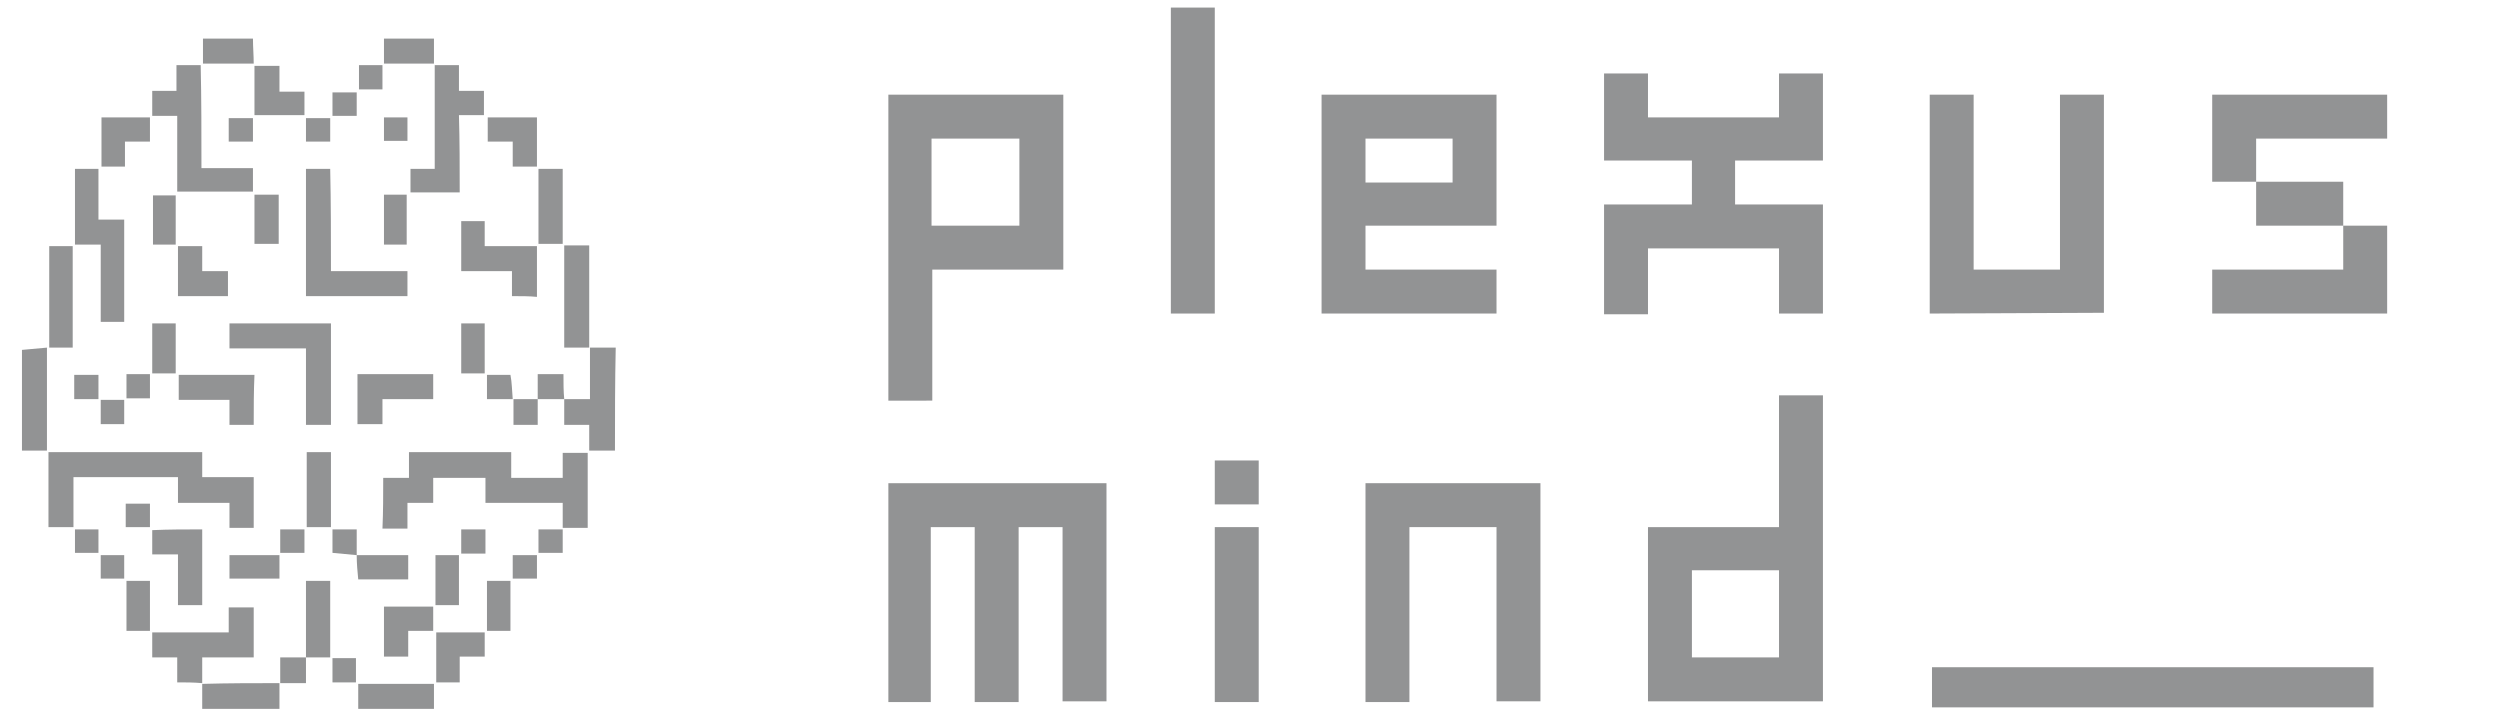 <?xml version="1.0" encoding="utf-8"?>
<!-- Generator: Adobe Illustrator 25.3.1, SVG Export Plug-In . SVG Version: 6.00 Build 0)  -->
<svg version="1.1" id="Layer_1" xmlns="http://www.w3.org/2000/svg" xmlns:xlink="http://www.w3.org/1999/xlink" x="0px" y="0px"
	 viewBox="0 0 330.1 95.6" style="enable-background:new 0 0 330.1 95.6;" xml:space="preserve">
<style type="text/css">
	.st0{fill:#929394;}
	.st1{fill-rule:evenodd;clip-rule:evenodd;fill:#929394;}
</style>
<g>
	<g>
		<g>
			<path class="st0" d="M117.3,52.9V12.5h23.1v23.1h-17.3v17.3C123.1,52.9,117.3,52.9,117.3,52.9z M134.6,29.8V18.3h-11.6v11.5
				C123.1,29.8,134.6,29.8,134.6,29.8z"/>
			<path class="st0" d="M154.6,41.4V1h5.8v40.4H154.6z"/>
			<path class="st0" d="M174.5,41.4V12.5h23.1v17.3h-17.3v5.8h17.3v5.8L174.5,41.4L174.5,41.4z M191.8,24.1v-5.8h-11.5v5.8H191.8z"
				/>
			<path class="st0" d="M211.8,41.4V27h11.6v-5.8h-11.6V9.7h5.8v5.8h17.3V9.7h5.8v11.5h-11.6v5.8h11.6v14.4h-5.8v-8.6h-17.3v8.7
				H211.8z"/>
			<path class="st0" d="M254.8,41.4V12.5h5.8v23.1H272V12.5h5.8v28.8L254.8,41.4L254.8,41.4z"/>
			<path class="st0" d="M292.1,41.4v-5.8h17.3v-5.8h-11.5v-5.8h-5.8V12.5h23.1v5.8h-17.3V24h11.5v5.8h5.8v11.6L292.1,41.4
				L292.1,41.4z"/>
		</g>
	</g>
	<g>
		<rect x="255.1" y="88.1" class="st0" width="58.3" height="5.3"/>
	</g>
	<g>
		<g>
			<path class="st0" d="M117.3,92.6V63.8h28.8v28.8h-5.8V69.6h-5.8v23.1h-5.8V69.6h-5.8v23.1H117.3z"/>
			<path class="st0" d="M160.4,66.6v-5.8h5.8v5.8H160.4z M160.4,92.6V69.6h5.8v23.1H160.4z"/>
			<path class="st0" d="M180.3,92.6V63.8h23.1v28.8h-5.8V69.6h-11.5v23.1H180.3z"/>
			<path class="st0" d="M217.6,92.6V69.6h17.3V52.2h5.8v40.4C240.6,92.6,217.6,92.6,217.6,92.6z M234.9,86.8V75.3h-11.5v11.5H234.9z
				"/>
		</g>
	</g>
	<path class="st1" d="M81.2,59.5c-1.1,0-2.2,0-3.4,0c0-1.1,0-2.2,0-3.4c-1.2,0-2.2,0-3.3,0c0-1.2,0-2.3,0-3.4l0,0c1.1,0,2.2,0,3.4,0
		c0-2.2,0-4.5,0-6.8l0,0c1.1,0,2.3,0,3.4,0C81.2,50.5,81.2,55,81.2,59.5z"/>
	<path class="st1" d="M2.9,46.2C4,46.1,5.1,46,6.2,45.9c0,4.6,0,9,0,13.6c-1.1,0-2.2,0-3.3,0C2.9,55,2.9,50.6,2.9,46.2z"/>
	<path class="st1" d="M36.9,90.2c0,1.1,0,2.3,0,3.4c-3.4,0-6.8,0-10.2,0c0-1.1,0-2.2,0-3.3C30.2,90.2,33.6,90.2,36.9,90.2L36.9,90.2
		z"/>
	<path class="st1" d="M47.3,93.6c0-1.1,0-2.2,0-3.3c3.3,0,6.6,0,10,0c0,1.1,0,2.2,0,3.3C53.9,93.6,50.7,93.6,47.3,93.6z"/>
	<path class="st1" d="M33.4,5.1c0,1.1,0.1,2.2,0.1,3.3c-2.3,0-4.4,0-6.7,0c0-1.1,0-2.2,0-3.3C29,5.1,31.2,5.1,33.4,5.1z"/>
	<path class="st1" d="M57.3,5.1c0,1.1,0,2.2,0,3.3c-2.2,0-4.4,0-6.6,0c0-1.1,0-2.2,0-3.3C52.9,5.1,55.1,5.1,57.3,5.1z"/>
	<path class="st1" d="M50.6,63.1c1.1,0,2.3,0,3.4,0c0-1.2,0-2.3,0-3.4c4.5,0,9,0,13.5,0c0,1.1,0,2.3,0,3.4c2.3,0,4.5,0,6.8,0
		c0-1.1,0-2.2,0-3.3c1.2,0,2.2,0,3.3,0c0,3.3,0,6.6,0,9.9c-1.1,0-2.2,0-3.3,0c0-1.1,0-2.2,0-3.3c-3.4,0-6.8,0-10.2,0
		c0-1.1,0-2.2,0-3.3c-2.3,0-4.6,0-6.9,0c0,1.1,0,2.1,0,3.3c-1.2,0-2.2,0-3.4,0c0,1.2,0,2.3,0,3.4c-1.2,0-2.2,0-3.3,0
		C50.6,67.5,50.6,65.3,50.6,63.1z"/>
	<path class="st1" d="M33.5,69.7c-1.1,0-2.1,0-3.2,0c0-1.1,0-2.2,0-3.3c-2.3,0-4.5,0-6.8,0c0-1.1,0-2.2,0-3.4c-4.6,0-9.1,0-13.8,0
		c0,2.2,0,4.4,0,6.6c-1.2,0-2.2,0-3.3,0c0-3.3,0-6.6,0-9.9c6.7,0,13.5,0,20.3,0c0,1.1,0,2.2,0,3.3c2.3,0,4.5,0,6.8,0
		C33.5,65.3,33.5,67.4,33.5,69.7z"/>
	<path class="st1" d="M43.7,35.8c3.5,0,6.7,0,10.1,0c0,1.1,0,2.2,0,3.3c-4.4,0-8.9,0-13.4,0c0-5.6,0-11.2,0-16.8c1,0,2.1,0,3.2,0
		C43.7,26.8,43.7,31.2,43.7,35.8z"/>
	<path class="st1" d="M26.6,22.2c2.4,0,4.6,0,6.8,0c0,1,0,2.1,0,3.1c-3.3,0-6.6,0-10,0c0-3.3,0-6.6,0-10c-1.1,0-2.2,0-3.3,0
		c0-1.1,0-2.2,0-3.3c1,0,2.1,0,3.2,0c0-1.1,0-2.2,0-3.4c1.1,0,2.2,0,3.2,0C26.6,13.1,26.6,17.7,26.6,22.2z"/>
	<path class="st1" d="M43.7,42.7c0,4.5,0,8.9,0,13.4c-1.1,0-2.1,0-3.3,0c0-3.3,0-6.7,0-10.1c-3.4,0-6.8,0-10.1,0c0-1.1,0-2.2,0-3.3
		C34.7,42.7,39.1,42.7,43.7,42.7z"/>
	<path class="st1" d="M9.9,32.3c0-3.3,0-6.6,0-10c1,0,2,0,3.1,0c0,2.2,0,4.4,0,6.7c1.2,0,2.3,0,3.4,0c0,4.5,0,8.9,0,13.5
		c-1,0-2.1,0-3.1,0c0-3.4,0-6.7,0-10.2C12.1,32.3,11.1,32.3,9.9,32.3z"/>
	<path class="st1" d="M60.7,25.4c-2.3,0-4.3,0-6.5,0c0-1,0-2,0-3.1c1,0,2.1,0,3.2,0c0-4.6,0-9.1,0-13.7c1.1,0,2.1,0,3.2,0
		c0,1.1,0,2.2,0,3.4c1.1,0,2.2,0,3.3,0c0,1,0,2.1,0,3.2c-1.1,0-2.1,0-3.3,0C60.7,18.7,60.7,22,60.7,25.4z"/>
	<path class="st1" d="M23.4,90.1c0-1.1,0-2.2,0-3.3c-1.1,0-2.2,0-3.3,0c0-1.1,0-2.2,0-3.3c3.3,0,6.7,0,10.1,0c0-1.2,0-2.2,0-3.3
		c1.1,0,2.2,0,3.3,0c0,2.2,0,4.4,0,6.6c-2.3,0-4.5,0-6.8,0c0,1.2,0,2.3,0,3.4C25.5,90.1,24.5,90.1,23.4,90.1z"/>
	<path class="st1" d="M67.6,39.1c0-1.1,0-2.2,0-3.3c-2.3,0-4.5,0-6.7,0c0-2.2,0-4.4,0-6.6c1.1,0,2.1,0,3.1,0c0,1.1,0,2.1,0,3.3
		c2.3,0,4.6,0,6.9,0c0,2.3,0,4.5,0,6.7C69.9,39.1,68.8,39.1,67.6,39.1z"/>
	<path class="st1" d="M33.5,56.1c-1.1,0-2.1,0-3.2,0c0-1.1,0-2.2,0-3.3c-2.3,0-4.5,0-6.7,0c0-1.1,0-2.2,0-3.3c3.3,0,6.6,0,10,0
		C33.5,51.7,33.5,53.8,33.5,56.1z"/>
	<path class="st1" d="M77.8,45.9c-1.1,0-2.2,0-3.3,0c0-4.5,0-8.9,0-13.5c1,0,2.1,0,3.3,0C77.8,37,77.8,41.5,77.8,45.9L77.8,45.9z"/>
	<path class="st1" d="M57.2,49.4c0,1.1,0,2.1,0,3.3c-2.2,0-4.4,0-6.7,0c0,1.2,0,2.3,0,3.3c-1.2,0-2.2,0-3.3,0c0-2.2,0-4.4,0-6.6
		C50.6,49.4,53.9,49.4,57.2,49.4z"/>
	<path class="st1" d="M26.7,69.9c0,3.3,0,6.6,0,10c-1.1,0-2.1,0-3.2,0c0-2.2,0-4.4,0-6.7c-1.2,0-2.2,0-3.4,0c0-1.1,0-2.1,0-3.2
		C22.3,69.9,24.5,69.9,26.7,69.9z"/>
	<path class="st1" d="M6.5,32.5c1,0,2,0,3.1,0c0,4.5,0,8.9,0,13.4c-1,0-2,0-3.1,0C6.5,41.4,6.5,36.9,6.5,32.5z"/>
	<path class="st1" d="M40.4,86.8c0-3.3,0-6.7,0-10.1c1.1,0,2.2,0,3.2,0c0,3.3,0,6.6,0,10.1C42.6,86.8,41.5,86.8,40.4,86.8L40.4,86.8
		z"/>
	<path class="st1" d="M26.7,35.8c1.2,0,2.3,0,3.4,0c0,1.1,0,2.2,0,3.3c-2.2,0-4.4,0-6.6,0c0-2.2,0-4.4,0-6.6c1,0,2.1,0,3.2,0
		C26.7,33.6,26.7,34.6,26.7,35.8z"/>
	<path class="st1" d="M71.1,32.2c0-3.3,0-6.6,0-9.9c1.1,0,2.1,0,3.2,0c0,3.2,0,6.5,0,9.9C73.3,32.2,72.2,32.2,71.1,32.2z"/>
	<path class="st1" d="M43.7,69.6c-1.1,0-2.1,0-3.2,0c0-3.3,0-6.6,0-9.9c1.1,0,2.1,0,3.2,0C43.7,63,43.7,66.3,43.7,69.6z"/>
	<path class="st1" d="M33.6,15.2c0-2.2,0-4.3,0-6.5c1.1,0,2.2,0,3.3,0c0,1.1,0,2.3,0,3.4c1.1,0,2.2,0,3.3,0c0,1.1,0,2.1,0,3.1
		C38.1,15.2,35.8,15.2,33.6,15.2z"/>
	<path class="st1" d="M57.2,80.1c0,1.1,0,2.1,0,3.2c-1.1,0-2.2,0-3.3,0c0,1.2,0,2.3,0,3.4c-1.1,0-2.2,0-3.2,0c0-2.2,0-4.4,0-6.6
		C52.8,80.1,55,80.1,57.2,80.1z"/>
	<path class="st1" d="M64,83.5c0,1.1,0,2.2,0,3.2c-1.1,0-2.2,0-3.3,0c0,1.1,0,2.3,0,3.4c-1.1,0-2.1,0-3.1,0c0-2.2,0-4.4,0-6.6
		C59.7,83.5,61.8,83.5,64,83.5z"/>
	<path class="st1" d="M70.9,15.5c0,2.2,0,4.3,0,6.5c-1,0-2.1,0-3.2,0c0-1.1,0-2.1,0-3.3c-1.1,0-2.2,0-3.3,0c0-1.1,0-2.2,0-3.2
		C66.5,15.5,68.7,15.5,70.9,15.5z"/>
	<path class="st1" d="M19.8,15.5c0,1.1,0,2.1,0,3.2c-1.1,0-2.2,0-3.3,0c0,1.1,0,2.2,0,3.3c-1.1,0-2.1,0-3.1,0c0-2.2,0-4.4,0-6.5
		C15.4,15.5,17.6,15.5,19.8,15.5z"/>
	<path class="st1" d="M36.9,73.3c0,1.1,0,2.1,0,3.1c-2.2,0-4.4,0-6.6,0c0-1,0-2.1,0-3.1C32.4,73.3,34.6,73.3,36.9,73.3z"/>
	<path class="st1" d="M47.1,73.3c2.3,0,4.5,0,6.8,0c0,1,0,2.1,0,3.2c-2.2,0-4.3,0-6.6,0C47.2,75.5,47.1,74.4,47.1,73.3L47.1,73.3z"
		/>
	<path class="st1" d="M33.6,32.2c0-2.2,0-4.3,0-6.5c1.1,0,2.1,0,3.2,0c0,2.1,0,4.3,0,6.5C35.8,32.2,34.8,32.2,33.6,32.2z"/>
	<path class="st1" d="M57.5,79.9c0-2.2,0-4.4,0-6.6c1,0,2,0,3.1,0c0,2.2,0,4.3,0,6.6C59.6,79.9,58.6,79.9,57.5,79.9z"/>
	<path class="st1" d="M60.9,42.7c1.1,0,2.1,0,3.1,0c0,2.2,0,4.4,0,6.6c-1.1,0-2.1,0-3.1,0C60.9,47.1,60.9,44.9,60.9,42.7z"/>
	<path class="st1" d="M23.2,49.3c-1,0-2,0-3.1,0c0-2.2,0-4.4,0-6.6c1,0,2,0,3.1,0C23.2,44.9,23.2,47,23.2,49.3z"/>
	<path class="st1" d="M64.3,76.7c1.1,0,2.1,0,3.1,0c0,2.2,0,4.4,0,6.6c-1,0-2,0-3.1,0C64.3,81.1,64.3,78.9,64.3,76.7z"/>
	<path class="st1" d="M19.8,83.3c-1.1,0-2.1,0-3.1,0c0-2.2,0-4.4,0-6.6c1,0,2.1,0,3.1,0C19.8,78.9,19.8,81.1,19.8,83.3z"/>
	<path class="st1" d="M23.2,32.3c-1,0-2,0-3,0c0-2.2,0-4.3,0-6.5c1,0,2,0,3,0C23.2,27.9,23.2,30.1,23.2,32.3z"/>
	<path class="st1" d="M50.7,25.7c1.1,0,2,0,3,0c0,2.2,0,4.4,0,6.6c-1,0-2,0-3,0C50.7,30.2,50.7,27.9,50.7,25.7z"/>
	<path class="st1" d="M37,90.2c0-1.1,0-2.2,0-3.4c1.2,0,2.3,0,3.4,0l0,0c0,1.1,0,2.2,0,3.4C39.1,90.2,38.1,90.2,37,90.2L37,90.2z"/>
	<path class="st1" d="M71,52.7c0,1.1,0,2.2,0,3.4c-1.1,0-2.2,0-3.2,0c0-1.1,0-2.3,0-3.4l0,0C68.8,52.7,69.9,52.7,71,52.7
		C71,52.7,71,52.7,71,52.7z"/>
	<path class="st1" d="M74.5,52.7c-1.2,0-2.3,0-3.5,0l0,0c0-1.1,0-2.2,0-3.3c1.1,0,2.2,0,3.4,0C74.4,50.5,74.4,51.7,74.5,52.7
		C74.4,52.7,74.5,52.7,74.5,52.7z"/>
	<path class="st1" d="M67.7,52.7c-1.1,0-2.2,0-3.4,0c0-1,0-2.1,0-3.2c1,0,2.1,0,3.1,0C67.6,50.5,67.6,51.6,67.7,52.7L67.7,52.7z"/>
	<path class="st1" d="M9.8,52.7c0-1.1,0-2.1,0-3.2c1,0,2.1,0,3.2,0c0,1.1,0,2.1,0,3.2C11.9,52.7,10.9,52.7,9.8,52.7z"/>
	<path class="st1" d="M47.1,73.3c-1.1-0.1-2.1-0.2-3.2-0.3c0-1,0-2,0-3.1c1.1,0,2.1,0,3.2,0C47.1,71.1,47.1,72.2,47.1,73.3
		L47.1,73.3z"/>
	<path class="st1" d="M37,73c0-1,0-2,0-3.1c1.1,0,2.1,0,3.2,0c0,1,0,2,0,3.1C39.2,73,38.2,73,37,73z"/>
	<path class="st1" d="M43.9,86.9c1.1,0,2.1,0,3.1,0c0,1.1,0,2.1,0,3.2c-1,0-2.1,0-3.1,0C43.9,89,43.9,88,43.9,86.9z"/>
	<path class="st1" d="M13.3,52.8c1,0,2,0,3.1,0c0,1,0,2.1,0,3.2c-1,0-2,0-3.1,0C13.3,55,13.3,54,13.3,52.8z"/>
	<path class="st1" d="M40.4,15.6c1.1,0,2.1,0,3.2,0c0,1,0,2.1,0,3.1c-1.1,0-2.1,0-3.2,0C40.4,17.6,40.4,16.6,40.4,15.6z"/>
	<path class="st1" d="M16.7,49.4c1,0,2,0,3.1,0c0,1.1,0,2.2,0,3.2c-1,0-2,0-3.1,0C16.7,51.6,16.7,50.6,16.7,49.4z"/>
	<path class="st1" d="M74.3,73c-1.1,0-2.1,0-3.2,0c0-1,0-2,0-3.1c1,0,2.1,0,3.2,0C74.3,70.9,74.3,72,74.3,73z"/>
	<path class="st1" d="M47.4,8.6c1,0,2,0,3.1,0c0,1,0,2.1,0,3.2c-1,0-2,0-3.1,0C47.4,10.8,47.4,9.8,47.4,8.6z"/>
	<path class="st1" d="M30.2,18.7c0-1.1,0-2.1,0-3.1c1.1,0,2.2,0,3.2,0c0,1,0,2.1,0,3.1C32.4,18.7,31.4,18.7,30.2,18.7z"/>
	<path class="st1" d="M16.6,69.6c0-1,0-2.1,0-3.1c1.1,0,2.1,0,3.2,0c0,1,0,2,0,3.1C18.8,69.6,17.8,69.6,16.6,69.6z"/>
	<path class="st1" d="M60.9,69.9c1.1,0,2.1,0,3.2,0c0,1,0,2.1,0,3.2c-1,0-2.1,0-3.2,0C60.9,72.1,60.9,71,60.9,69.9z"/>
	<path class="st1" d="M53.8,15.5c0,1,0,2.1,0,3.1c-1,0-2,0-3.1,0c0-1,0-2.1,0-3.1C51.7,15.5,52.8,15.5,53.8,15.5z"/>
	<path class="st1" d="M47.1,15.3c-1.1,0-2.2,0-3.2,0c0-1.1,0-2.1,0-3.1c1,0,2.1,0,3.2,0C47.1,13.1,47.1,14.2,47.1,15.3z"/>
	<path class="st1" d="M70.9,73.3c0,1,0,2.1,0,3.1c-1,0-2.1,0-3.2,0c0-1,0-2.1,0-3.1C68.8,73.3,69.9,73.3,70.9,73.3z"/>
	<path class="st1" d="M13.3,73.3c1.1,0,2.1,0,3.1,0c0,1,0,2.1,0,3.1c-1.1,0-2.1,0-3.1,0C13.3,75.5,13.3,74.5,13.3,73.3z"/>
	<path class="st1" d="M13,73c-1.1,0-2.1,0-3.1,0c0-1,0-2,0-3.1c1.1,0,2.1,0,3.1,0C13,70.9,13,72,13,73z"/>
</g>
</svg>
